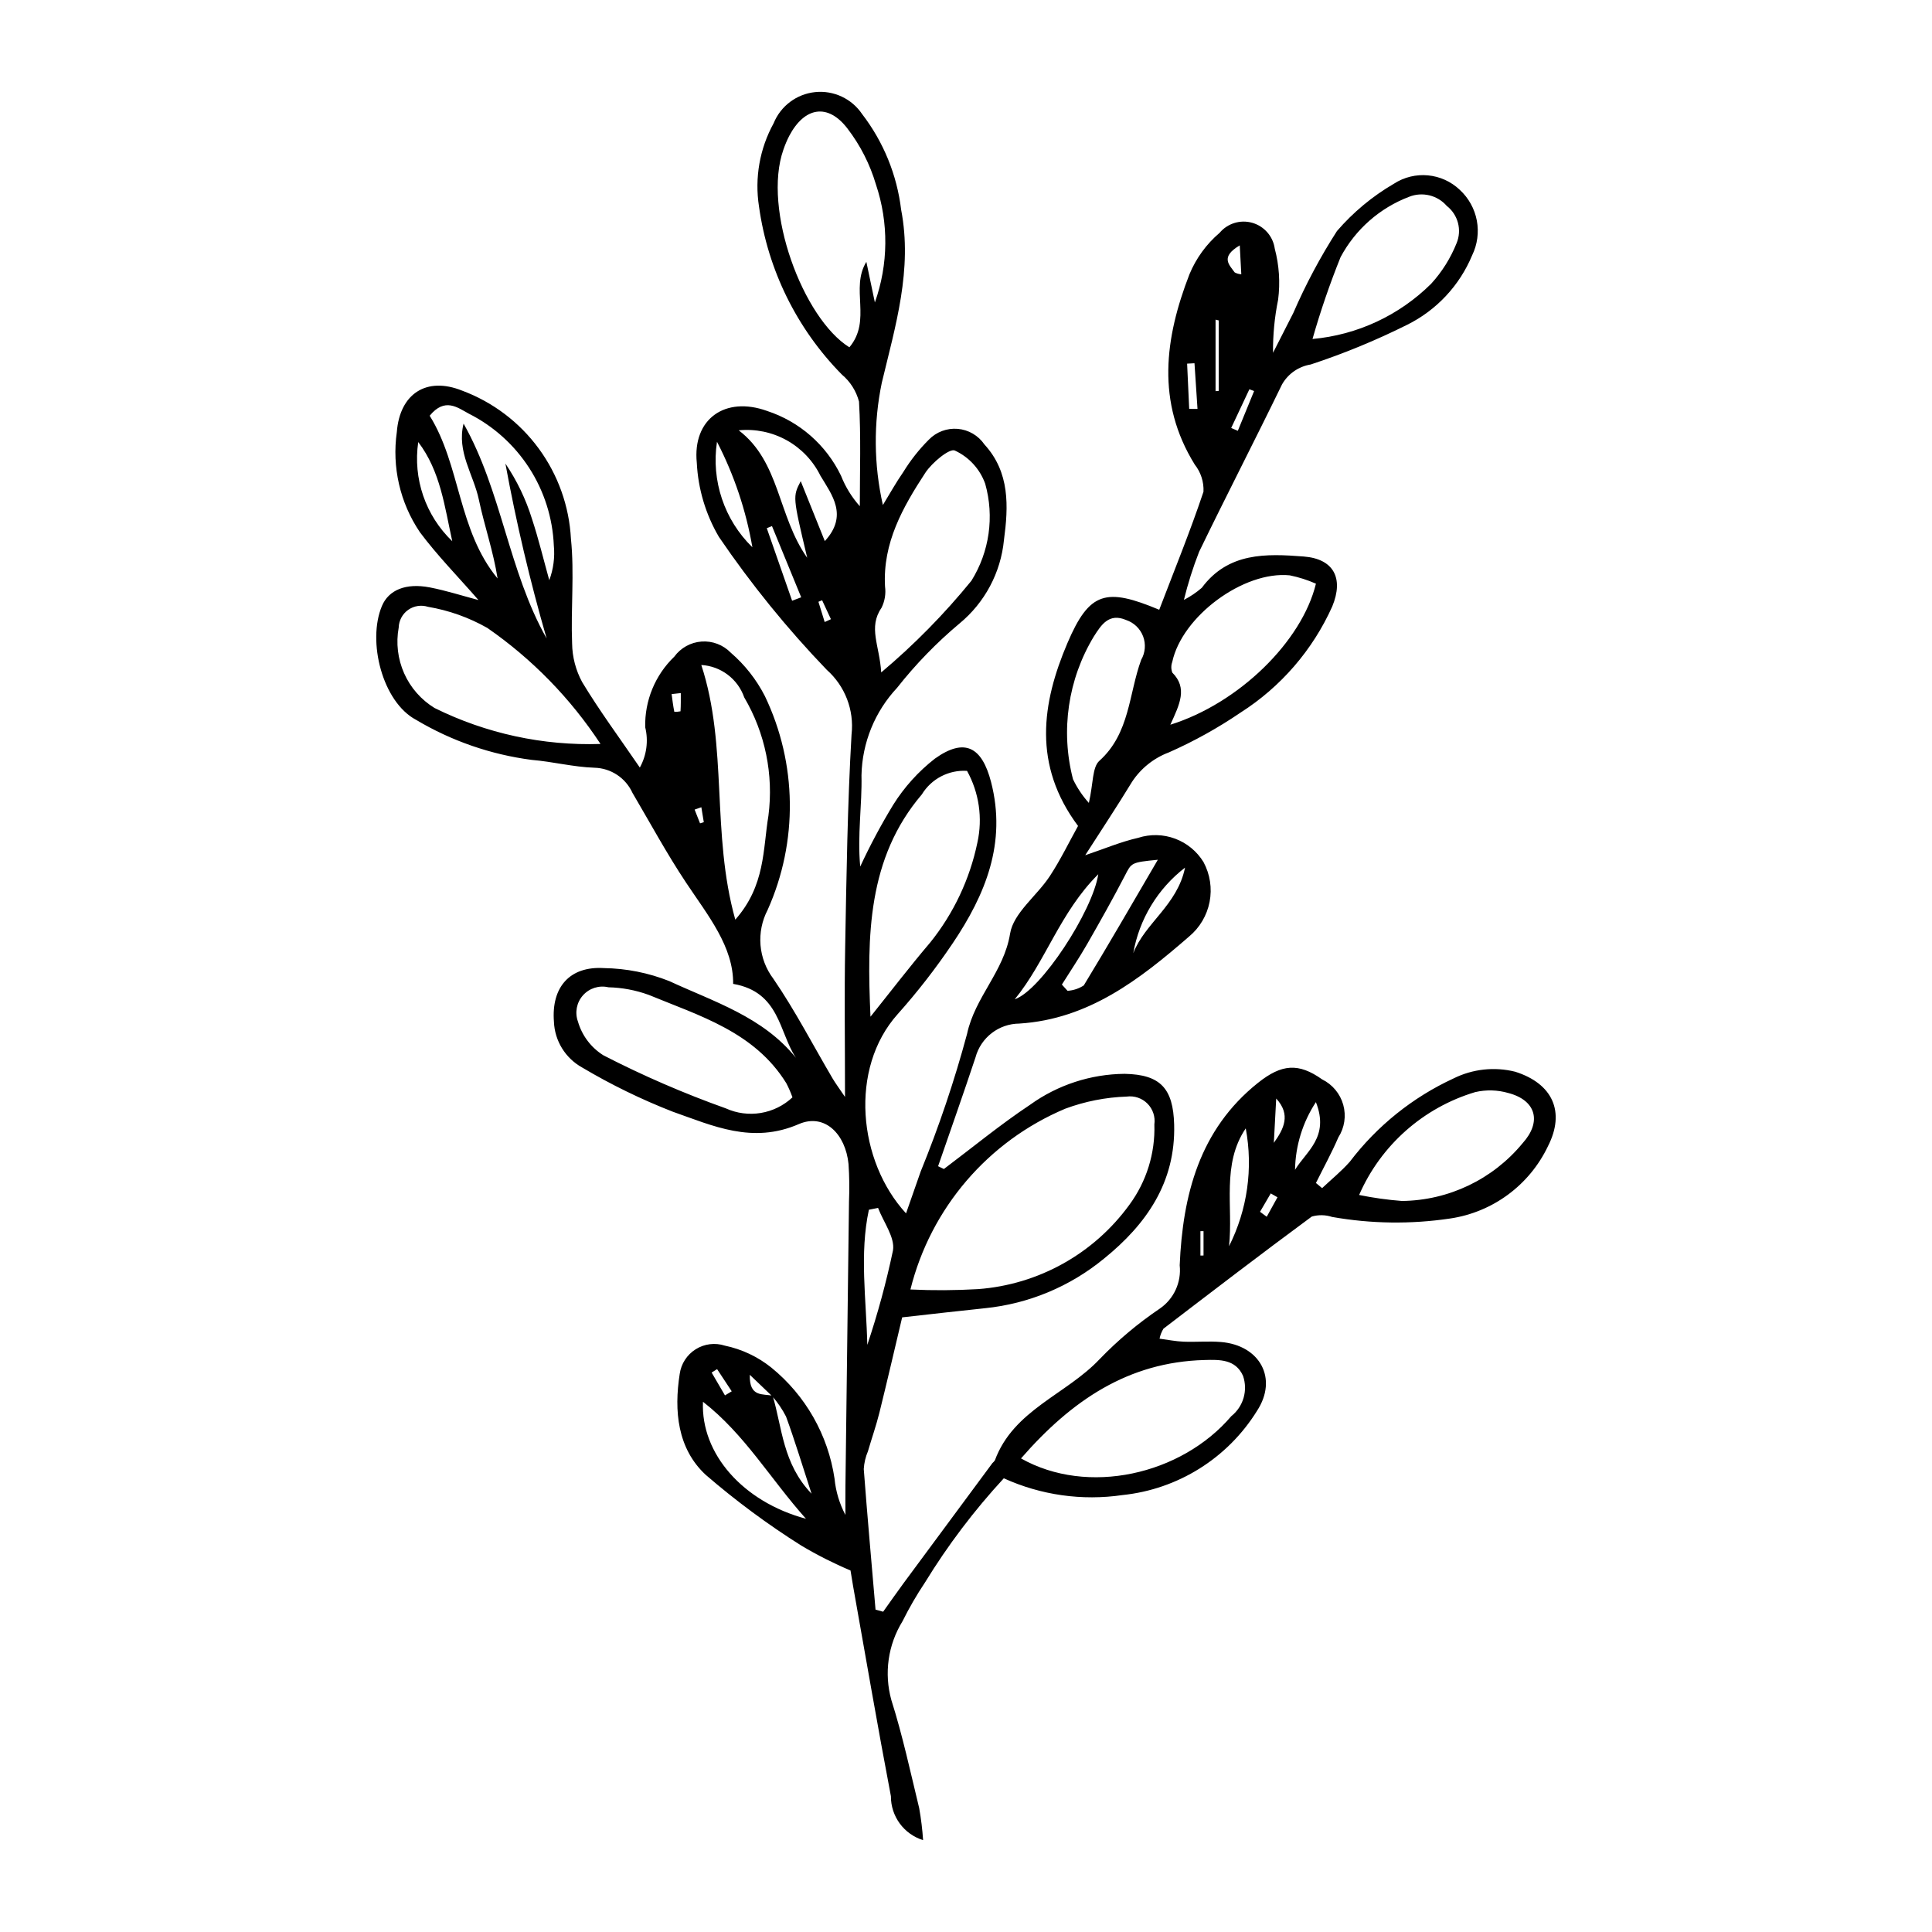 <?xml version="1.0" encoding="UTF-8"?>
<!-- The Best Svg Icon site in the world: iconSvg.co, Visit us! https://iconsvg.co -->
<svg fill="#000000" width="800px" height="800px" version="1.1" viewBox="144 144 512 512" xmlns="http://www.w3.org/2000/svg">
 <path d="m394.14 453.8c7.598-5.715 14.957-11.781 22.855-17.035 7.301-5.254 16.051-8.113 25.043-8.188 9.504 0.18 12.871 3.875 13.125 13.453 0.406 15.34-7.387 26.445-18.574 35.504h-0.004c-8.984 7.402-19.957 11.98-31.539 13.156-6.883 0.707-13.758 1.516-21.965 2.426-1.961 8.246-3.93 16.793-6.039 25.301-0.852 3.426-2.035 6.766-3.019 10.16v0.004c-0.637 1.5-1.016 3.094-1.117 4.723 0.941 12.426 2.059 24.84 3.121 37.262l2.019 0.555c1.816-2.539 3.598-5.102 5.449-7.613 7.82-10.594 15.648-21.18 23.496-31.758v-0.004c0.25-0.215 0.469-0.461 0.66-0.73 4.941-13.406 18.969-17.453 27.809-26.879v0.004c4.812-4.988 10.137-9.457 15.883-13.336 3.746-2.566 5.777-6.984 5.289-11.5 0.805-18.539 5.176-35.922 20.75-48.34 6.269-4.996 10.73-5.356 16.992-0.918 2.738 1.344 4.777 3.789 5.598 6.727 0.82 2.941 0.348 6.09-1.301 8.656-1.773 4.113-3.941 8.055-5.934 12.074l1.637 1.363c2.453-2.316 5.106-4.461 7.328-6.981 7.223-9.504 16.668-17.086 27.504-22.09 5.059-2.516 10.855-3.148 16.34-1.777 9.902 3.133 13.352 10.602 8.668 19.758v0.004c-4.91 10.297-14.629 17.473-25.918 19.137-10.383 1.547-20.945 1.406-31.281-0.418-1.742-0.574-3.617-0.609-5.379-0.102-13.223 9.742-26.258 19.738-39.305 29.715-0.5 0.816-0.852 1.711-1.039 2.648 2.254 0.297 4.301 0.715 6.356 0.797 3.297 0.133 6.625-0.184 9.906 0.086 10.312 0.848 15.188 9.652 9.574 18.234h0.004c-7.797 12.566-20.977 20.816-35.688 22.332-10.684 1.562-21.59 0.02-31.422-4.449-7.848 8.5-14.848 17.746-20.891 27.613-2.199 3.289-4.188 6.719-5.949 10.266-3.856 6.246-4.93 13.812-2.965 20.883 2.977 9.387 5.055 19.066 7.379 28.652 0.5 2.805 0.844 5.637 1.035 8.48-5.094-1.582-8.559-6.309-8.531-11.645-3.519-18.465-6.695-36.996-9.992-55.504-0.23-1.293-0.43-2.59-0.711-4.309-4.488-1.898-8.844-4.102-13.035-6.594-8.902-5.609-17.375-11.879-25.34-18.758-7.512-6.969-8.422-16.973-6.891-26.738 0.375-2.699 1.926-5.094 4.234-6.539 2.309-1.449 5.137-1.801 7.731-0.961 4.504 0.941 8.723 2.934 12.312 5.812 9.074 7.375 15.055 17.887 16.758 29.453 0.324 3.359 1.301 6.621 2.883 9.602 0-2.602-0.027-5.199 0.004-7.801 0.312-25.098 0.625-50.191 0.941-75.289 0.141-3.301 0.098-6.609-0.125-9.906-0.785-7.953-6.328-13.555-13.188-10.578-12.332 5.352-22.766 0.438-33.414-3.301h-0.004c-8.297-3.238-16.316-7.148-23.973-11.695-4.453-2.461-7.297-7.07-7.492-12.156-0.707-9.125 4.172-14.762 13.266-14.195h-0.004c5.93 0.09 11.797 1.258 17.309 3.445 11.828 5.492 24.793 9.438 33.562 20.336-4.523-6.785-4.238-17.453-16.637-19.598 0.098-9.855-6.629-18.051-12.457-26.801-5.117-7.684-9.531-15.84-14.219-23.809-1.805-3.969-5.715-6.559-10.074-6.672-5.559-0.18-11.07-1.617-16.637-2.078h0.004c-10.832-1.406-21.262-5.019-30.645-10.613-8.922-4.727-13-20.812-9.043-30.188 1.781-4.223 6.32-6.141 12.707-4.902 4.312 0.836 8.523 2.195 12.867 3.344-5.481-6.289-10.949-11.84-15.559-18.031l0.004-0.004c-5.238-7.773-7.402-17.211-6.078-26.492 0.785-10.133 7.832-14.762 17.277-10.98h0.004c8.121 3.019 15.184 8.348 20.312 15.332 5.129 6.984 8.102 15.316 8.551 23.969 0.941 9.148-0.055 18.484 0.309 27.715 0.047 3.582 0.965 7.098 2.672 10.25 4.559 7.551 9.828 14.672 15.277 22.633h-0.004c1.805-3.258 2.316-7.074 1.426-10.691-0.164-7.035 2.633-13.82 7.707-18.695 1.703-2.336 4.348-3.805 7.231-4.008 2.883-0.207 5.711 0.871 7.727 2.945 3.738 3.215 6.812 7.129 9.055 11.52 8.555 17.855 8.82 38.57 0.73 56.645-1.504 2.875-2.156 6.117-1.891 9.352 0.27 3.231 1.449 6.324 3.406 8.91 5.769 8.422 10.484 17.562 15.676 26.383 0.766 1.301 1.68 2.512 3.309 4.93 0-14.289-0.188-27.02 0.043-39.742 0.344-18.793 0.609-37.605 1.691-56.359l0.004-0.004c0.715-6.422-1.734-12.789-6.566-17.078-10.504-10.922-20.066-22.711-28.594-35.238-3.504-5.973-5.512-12.707-5.856-19.625-1.176-11.629 7.516-17.754 18.625-13.75h-0.004c8.602 2.816 15.68 9.02 19.605 17.176 1.164 2.965 2.852 5.699 4.977 8.074 0-9.246 0.324-18.512-0.215-27.727-0.734-2.801-2.324-5.305-4.543-7.164-11.922-12.098-19.621-27.715-21.961-44.535-1.184-7.578 0.18-15.332 3.875-22.051 1.855-4.578 6.09-7.758 11.008-8.266 4.914-0.508 9.707 1.742 12.461 5.844 5.652 7.359 9.219 16.105 10.324 25.316 3.062 15.887-1.527 30.844-5.109 45.805h-0.004c-2.234 10.719-2.141 21.789 0.277 32.465 1.812-2.957 3.492-6.004 5.473-8.844h-0.004c1.895-3.07 4.141-5.914 6.695-8.465 1.992-2.062 4.809-3.121 7.664-2.879 2.859 0.242 5.457 1.758 7.074 4.125 6.801 7.41 6.367 16.477 5.184 25.324v0.004c-0.84 8.652-5.082 16.613-11.793 22.137-6.082 5.098-11.621 10.805-16.531 17.039-5.898 6.301-9.258 14.562-9.434 23.191 0.18 7.863-1.117 15.758-0.336 24.18 2.602-5.606 5.516-11.062 8.727-16.344 2.941-4.703 6.688-8.852 11.066-12.262 7.875-5.613 12.461-3.137 14.879 6.18 4.191 16.172-1.504 29.898-10.195 42.809h-0.004c-4.422 6.57-9.285 12.836-14.562 18.742-12.902 14.434-10.465 39.004 2.234 52.781 1.441-4.121 2.66-7.594 3.871-11.07 4.848-11.891 8.953-24.07 12.293-36.469 2.094-9.812 9.781-16.52 11.406-26.586 0.887-5.496 7.109-10.027 10.531-15.25 2.856-4.352 5.137-9.082 7.481-13.297-12.07-16.145-9.598-32.578-2.809-48.477 5.836-13.668 10.254-14.703 24.324-8.816 3.981-10.406 8.191-20.73 11.727-31.281v0.004c0.125-2.602-0.695-5.16-2.312-7.199-10.27-16.574-7.949-33.543-1.406-50.43 1.758-4.242 4.496-8.008 7.992-10.984 2.113-2.519 5.512-3.559 8.672-2.652 3.16 0.91 5.492 3.594 5.945 6.852 1.168 4.402 1.469 8.992 0.891 13.512-0.945 4.637-1.398 9.355-1.352 14.082 1.789-3.519 3.566-7.047 5.375-10.555 3.266-7.535 7.133-14.793 11.566-21.707 4.297-4.984 9.391-9.219 15.078-12.535 5.504-3.574 12.746-2.902 17.492 1.629 2.332 2.156 3.906 5 4.496 8.117 0.586 3.117 0.156 6.344-1.23 9.195-3.336 8.039-9.473 14.598-17.277 18.457-8.242 4.113-16.77 7.621-25.52 10.5-3.207 0.52-6 2.465-7.602 5.289-7.203 14.832-14.77 29.484-21.957 44.324-1.629 4.164-2.977 8.434-4.043 12.773 1.699-0.879 3.293-1.953 4.742-3.203 6.984-9.418 17.008-9.074 27.012-8.297 7.902 0.617 10.676 5.699 7.562 13.242-5.18 11.539-13.625 21.312-24.289 28.113-6 4.086-12.355 7.617-18.992 10.551-4.008 1.5-7.434 4.234-9.781 7.809-3.91 6.434-8.086 12.707-12.402 19.449 4.961-1.66 9.43-3.574 14.094-4.625v-0.004c3.18-1.012 6.609-0.926 9.738 0.246 3.129 1.168 5.773 3.352 7.516 6.199 1.738 3.227 2.309 6.957 1.609 10.555-0.699 3.598-2.625 6.844-5.445 9.184-13.066 11.348-26.609 21.887-44.953 23.055v0.004c-5.465 0.027-10.23 3.707-11.645 8.98-3.195 9.641-6.594 19.215-9.906 28.82zm-45.492 60.223c-1.719-1.645-3.438-3.293-5.941-5.688-0.184 6.109 3.562 4.945 6.059 5.559 2.543 8.504 2.641 17.953 10.305 25.957-2.504-7.676-4.449-14.117-6.754-20.426h0.004c-0.992-1.949-2.227-3.762-3.672-5.402zm36.625-28.297c5.973 0.285 11.953 0.25 17.922-0.098 16.012-1.188 30.688-9.367 40.117-22.367 4.527-6.152 6.856-13.648 6.606-21.281 0.285-2.023-0.391-4.062-1.832-5.512-1.438-1.449-3.473-2.137-5.496-1.863-5.562 0.188-11.055 1.27-16.27 3.203-20.469 8.613-35.68 26.371-41.047 47.918zm-16.176-249.69c6.016-7.176 0.156-15.57 4.496-22.645 0.754 3.586 1.504 7.176 2.258 10.762v0.004c3.594-10.105 3.691-21.125 0.277-31.289-1.582-5.348-4.133-10.359-7.523-14.785-5.191-6.812-11.398-5.754-15.449 1.926-0.602 1.176-1.117 2.394-1.543 3.644-5.586 15.824 5.199 44.754 17.484 52.383zm45.484 294.46c17.641 9.961 42.438 4.394 55.73-11.199 3.191-2.543 4.438-6.82 3.106-10.68-1.992-4.457-6.269-4.305-10.219-4.199-20.219 0.535-35.234 10.719-48.617 26.078zm-111.44-189.34c-7.93-12.074-18.109-22.512-29.984-30.742-4.875-2.766-10.195-4.664-15.727-5.602-1.781-0.57-3.727-0.27-5.258 0.809-1.527 1.082-2.457 2.82-2.512 4.691-0.754 4.098-0.25 8.328 1.445 12.133 1.695 3.805 4.504 7.008 8.059 9.184 13.648 6.758 28.758 10.031 43.977 9.527zm50.871 93.648c-0.461-1.289-1.008-2.547-1.641-3.762-8.441-13.605-22.98-17.828-36.539-23.426l-0.004 0.004c-3.398-1.23-6.973-1.898-10.586-1.98-2.477-0.586-5.07 0.238-6.758 2.141-1.688 1.902-2.191 4.574-1.316 6.961 1.074 3.707 3.477 6.891 6.754 8.934 10.484 5.394 21.316 10.086 32.426 14.051 2.902 1.316 6.129 1.738 9.273 1.219 3.144-0.52 6.066-1.961 8.391-4.141zm20.672-21.363c5.25-6.551 10.352-13.223 15.785-19.613h0.004c6.231-7.731 10.535-16.836 12.551-26.562 1.426-6.449 0.445-13.199-2.75-18.98-4.844-0.305-9.457 2.102-11.98 6.246-14.422 16.922-14.543 37.488-13.609 58.91zm2.848-91.242c8.711-7.328 16.711-15.461 23.898-24.289 4.785-7.672 6.113-17.008 3.66-25.711-1.391-3.891-4.285-7.062-8.035-8.797-1.383-0.68-6.066 3.188-7.844 5.906-5.953 9.098-11.316 18.566-10.668 30.117v-0.004c0.262 1.941-0.062 3.914-0.938 5.664-3.578 5.219-0.523 9.902-0.074 17.113zm76.621 13.859c18.176-5.688 34.867-22.062 38.582-37.375v-0.004c-2.223-0.98-4.543-1.719-6.926-2.207-12.258-1.234-28.539 10.848-31.145 22.934h0.004c-0.344 0.918-0.34 1.93 0.012 2.848 4.094 4.102 1.957 8.359-0.527 13.805zm37.676-102.22v-0.004c11.863-1.066 22.984-6.246 31.441-14.637 2.871-3.148 5.156-6.785 6.738-10.742 1.461-3.504 0.395-7.555-2.602-9.891-2.473-2.836-6.465-3.805-9.965-2.418-7.789 2.961-14.242 8.641-18.172 15.988-2.859 7.098-5.344 14.34-7.441 21.699zm12.352 226.84c3.746 0.766 7.539 1.297 11.352 1.59 12.395-0.137 24.098-5.742 31.977-15.309 5.148-5.715 3.547-11.383-3.781-13.301-2.863-0.832-5.891-0.914-8.793-0.238-13.762 4.121-25.012 14.09-30.754 27.258zm-165.32-72.965c7.984-9.02 7.301-18.648 8.781-27.547 1.402-10.875-0.855-21.906-6.414-31.355-1.707-4.898-6.195-8.285-11.375-8.582 7.106 21.641 2.578 44.512 9.008 67.484zm-80.988-133.54c8.195 13.156 7.457 30.355 17.992 43.129-1.113-7.156-3.496-13.938-4.969-20.914-1.402-6.648-5.914-12.625-4.043-20.125 10.133 17.918 11.902 39.078 22.012 56.941v0.004c-4.418-15.262-8.066-30.73-10.926-46.355 3.051 4.512 5.426 9.449 7.039 14.652 1.762 5.34 3.074 10.828 4.586 16.25 1.098-2.926 1.508-6.07 1.207-9.18-0.305-7.312-2.559-14.406-6.523-20.555-3.969-6.148-9.504-11.125-16.039-14.414-2.957-1.594-6.32-4.344-10.336 0.566zm174.69 102.61c1.195-5.215 0.867-9.438 2.785-11.164 8.102-7.281 7.769-17.738 11.078-26.762l-0.004 0.004c1.094-1.891 1.281-4.168 0.516-6.211-0.77-2.039-2.41-3.629-4.477-4.332-4.59-1.973-6.629 1.301-8.578 4.348-6.867 11.348-8.859 24.992-5.527 37.832 1.094 2.285 2.508 4.402 4.207 6.285zm-92.793-98.742c10.977 8.367 10.305 22.688 18.152 33.781-3.856-16.211-3.856-16.211-1.719-20.309 2.144 5.336 4.176 10.395 6.383 15.883 6.25-6.801 1.875-12.266-1.145-17.297h-0.004c-1.953-3.981-5.074-7.266-8.945-9.422-3.875-2.152-8.312-3.074-12.723-2.637zm-9.473 257.44c-0.609 13.738 10.574 26.523 27.293 31.008-9.477-10.621-16.203-22.363-27.293-31.008zm95.113-110.56 1.496 1.652h0.004c1.535-0.094 3.019-0.586 4.305-1.43 6.531-10.738 12.805-21.633 19.625-33.297-7.168 0.695-6.965 0.801-8.738 4.219-3.18 6.121-6.559 12.141-9.992 18.121-2.098 3.656-4.457 7.16-6.699 10.734zm-51.566 95.484c2.754-8.207 5.027-16.566 6.809-25.039 0.559-3.449-2.527-7.488-3.957-11.258l-2.43 0.484c-2.516 11.703-0.691 23.719-0.422 35.812zm39.082-91.59c6.914-2.316 20.637-23.344 22.129-33.137-10.172 10.133-13.914 23.09-22.129 33.137zm56.785 65.449h-0.004c4.859-9.645 6.414-20.621 4.43-31.238-6.461 9.566-3.289 20.719-4.43 31.238zm-126.32-185.23c-1.676-9.746-4.84-19.176-9.379-27.961-1.566 10.285 1.926 20.695 9.379 27.961zm-79.535-1.605c-2.016-9.117-3.125-18.555-9.02-26.285h0.004c-1.43 9.707 1.934 19.5 9.016 26.285zm194.19 86.5h0.004c-7.25 5.578-12.145 13.668-13.723 22.676 3.102-8.02 11.672-12.688 13.723-22.676zm34.684 62.145c-3.504 5.336-5.426 11.555-5.531 17.938 2.981-4.926 9.176-8.656 5.531-17.938zm-138.81-132.87c0.801-0.305 1.605-0.609 2.406-0.914-2.582-6.289-5.16-12.578-7.742-18.867l-1.379 0.551c2.238 6.41 4.477 12.82 6.715 19.23zm113.05-74.285-0.832-0.207v18.953l0.832-0.066zm-7.82 23.438 2.203 0.012c-0.266-4.035-0.535-8.07-0.801-12.105l-1.953 0.105c0.184 3.996 0.367 7.992 0.551 11.988zm22.43 194.51c2.648-3.699 4.574-7.453 0.629-11.746-0.211 3.918-0.422 7.832-0.629 11.746zm-5.227-199.24-1.254-0.465c-1.605 3.418-3.215 6.836-4.82 10.254 0.586 0.25 1.172 0.504 1.758 0.754 1.441-3.516 2.879-7.027 4.316-10.543zm-3.805-38.598c-5.269 3.109-2.762 5.164-1.344 7.16 0.539 0.293 1.141 0.461 1.754 0.492-0.125-2.305-0.238-4.441-0.41-7.652zm5.375 256.11 1.773 1.312c0.949-1.719 1.902-3.441 2.852-5.16l-1.785-1.023c-0.945 1.625-1.895 3.25-2.84 4.871zm-141.8 48.652 1.793-1.078-3.875-5.875-1.449 0.902c1.176 2.016 2.352 4.035 3.531 6.051zm-11.703-186.12-2.434 0.273c0.211 1.562 0.398 3.133 0.711 4.676 0.551 0.039 1.105 0 1.645-0.117 0.105-1.605 0.078-3.219 0.078-4.832zm138.53 142.6h-0.824v6.457l0.824-0.004zm-100.4-161.43 1.656-0.746-2.336-5.019-0.977 0.402zm-32.684 49.086-1.781 0.625c0.477 1.215 0.953 2.426 1.434 3.641l0.996-0.301c-0.219-1.32-0.434-2.644-0.648-3.965z"/>
</svg>